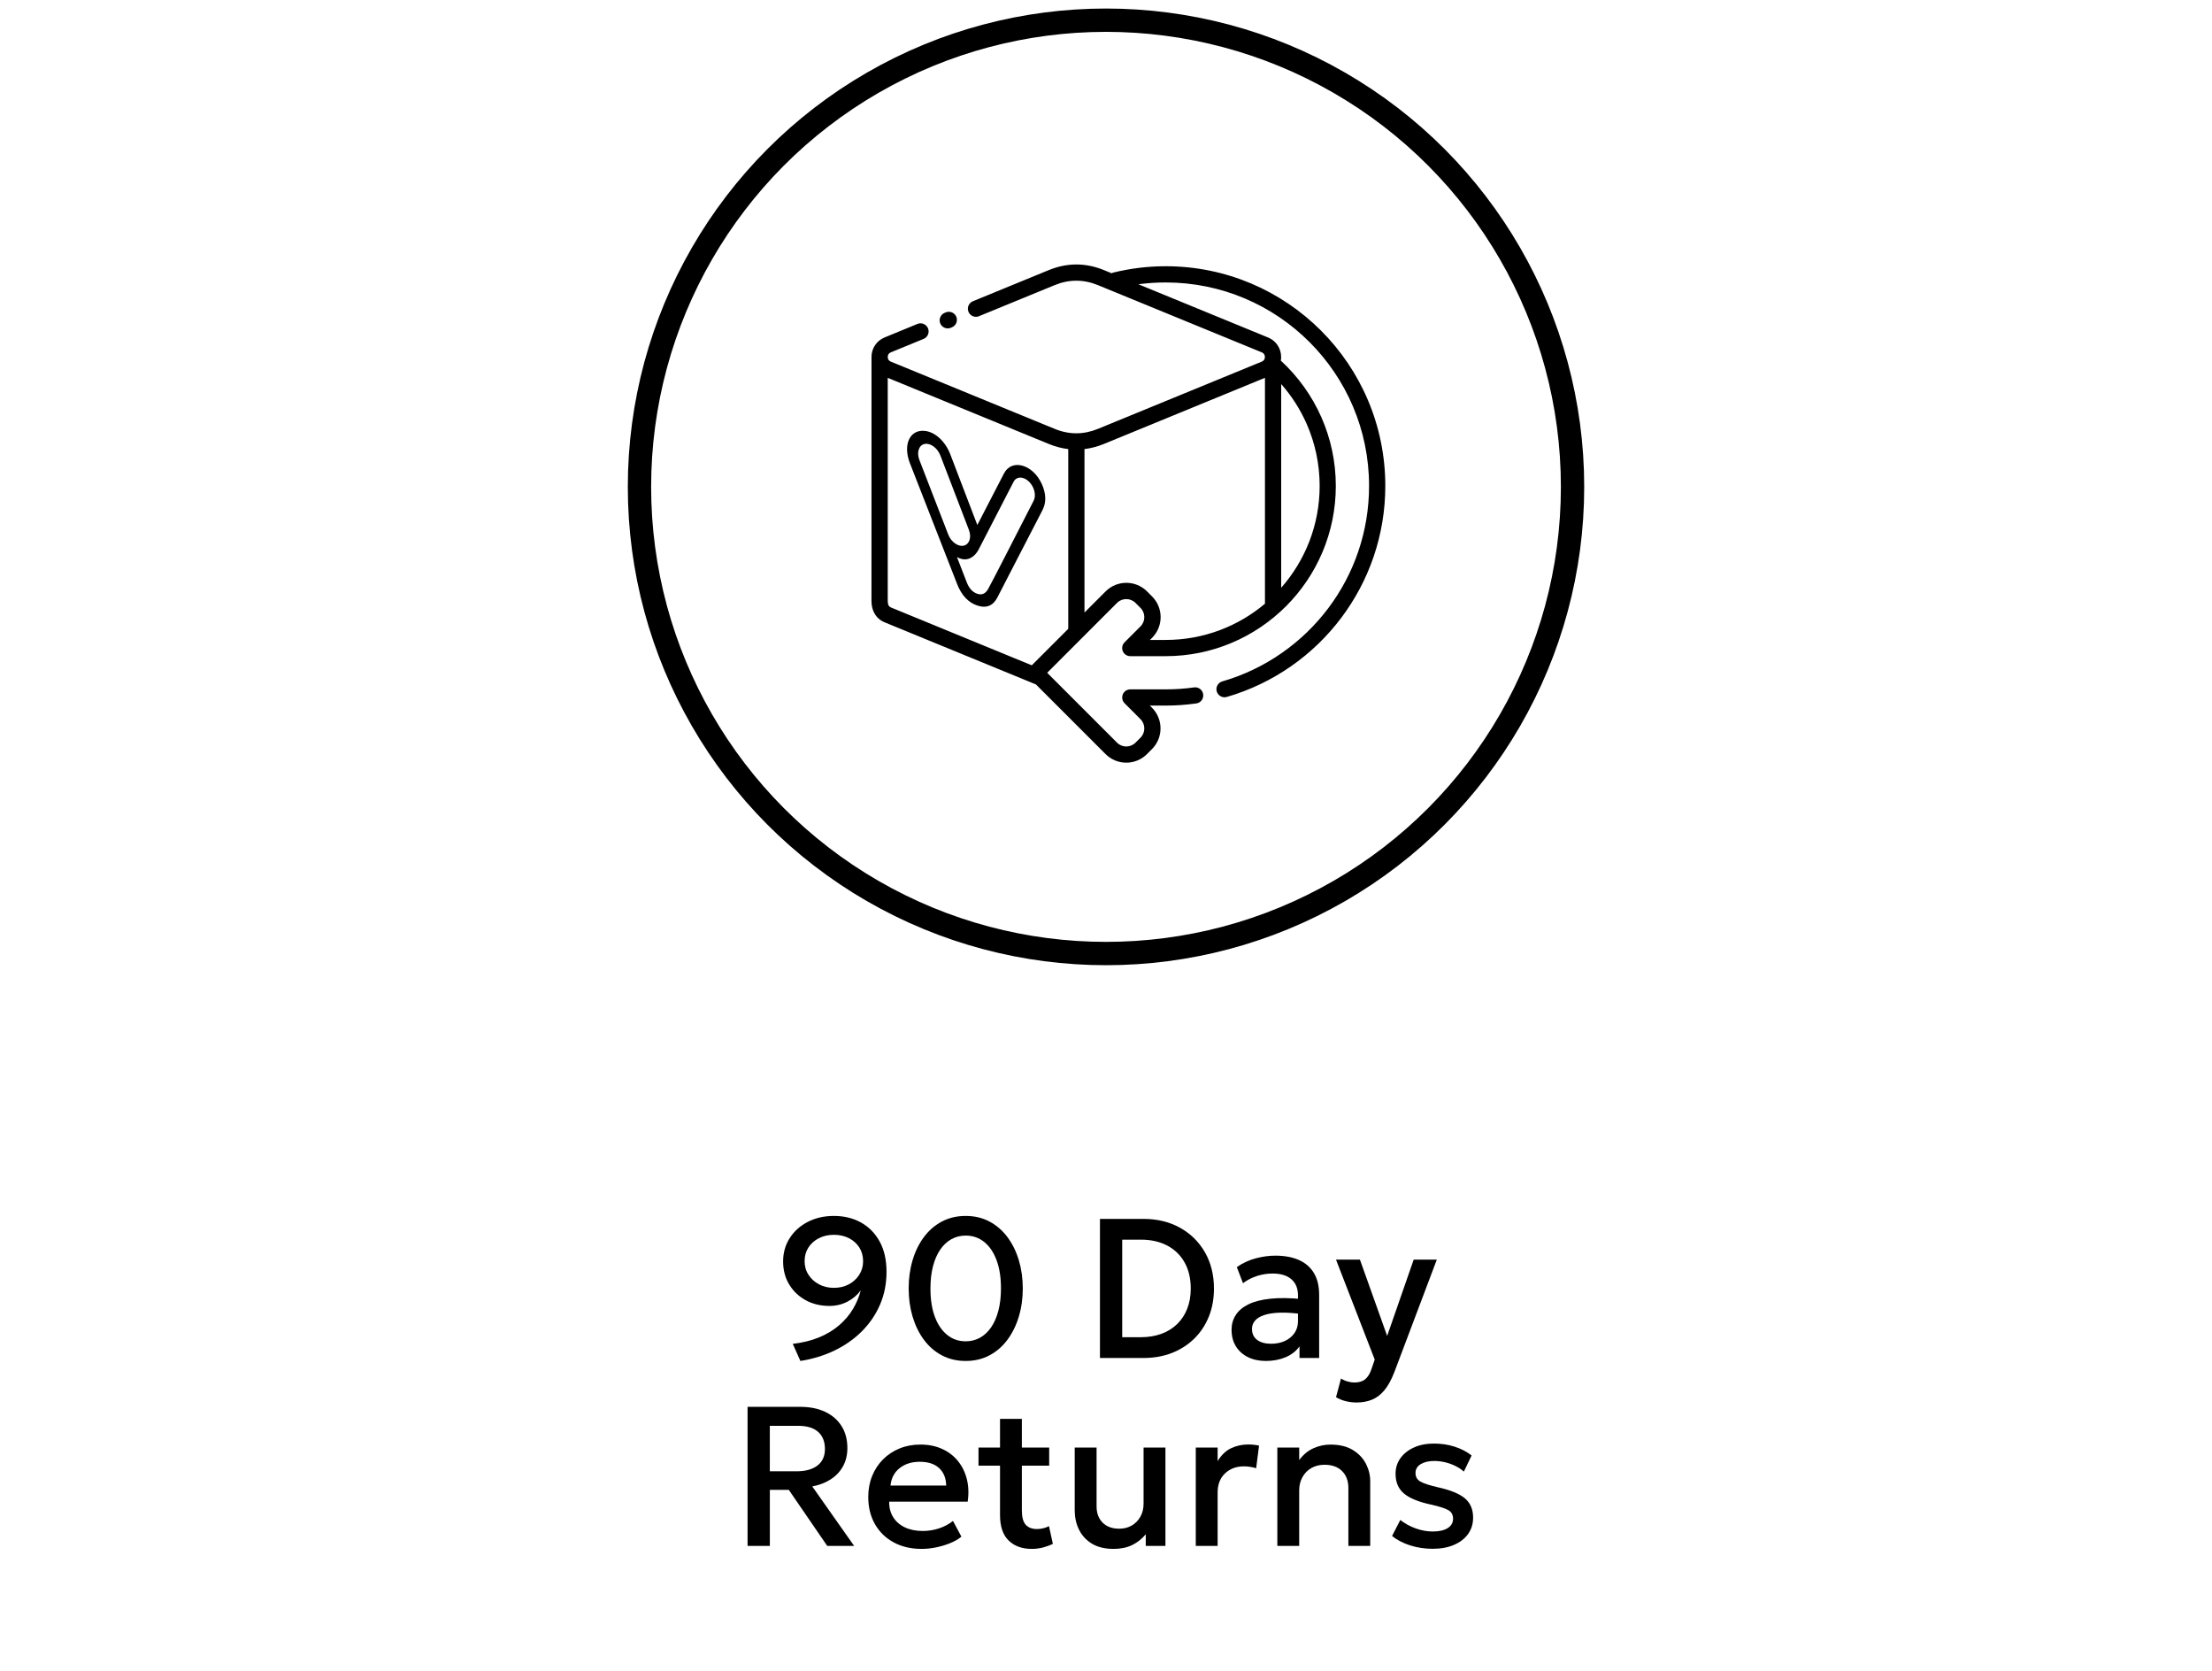 <svg xml:space="preserve" style="enable-background:new 0 0 105.959 80.038;" viewBox="0 0 105.959 80.038" y="0px" x="0px" xmlns:xlink="http://www.w3.org/1999/xlink" xmlns="http://www.w3.org/2000/svg" id="Layer_1" version="1.1">
<style type="text/css">
	.st0{fill:none;stroke:#000000;stroke-width:1.117;stroke-miterlimit:10;}
</style>
<g>
	<circle r="22.348" cy="23.315" cx="52.98" class="st0"></circle>
</g>
<path d="M46.898,15.143c-0.197,0.081-0.424-0.013-0.506-0.211
	c-0.081-0.197,0.013-0.424,0.211-0.506l3.629-1.489c0.441-0.181,0.885-0.272,1.328-0.272
	c0.442,0,0.886,0.091,1.328,0.272l0.356,0.147c0.026-0.014,0.056-0.024,0.086-0.032
	c0.41-0.1,0.826-0.176,1.243-0.227c0.416-0.05,0.839-0.076,1.265-0.076
	c2.905,0,5.535,1.178,7.44,3.081c1.903,1.903,3.081,4.534,3.081,7.439
	c0,2.366-0.783,4.551-2.105,6.311c-1.352,1.8-3.27,3.153-5.489,3.795
	c-0.205,0.06-0.42-0.059-0.48-0.264c-0.06-0.205,0.059-0.42,0.264-0.48
	c2.055-0.594,3.832-1.848,5.085-3.515c1.222-1.627,1.947-3.652,1.947-5.847
	c0-2.691-1.091-5.126-2.854-6.889c-1.763-1.763-4.199-2.854-6.89-2.854
	c-0.399,0-0.791,0.024-1.174,0.07l-0.132,0.016l6.233,2.558
	c0.182,0.08,0.331,0.205,0.434,0.361c0.109,0.163,0.171,0.357,0.171,0.565
	c0,0.059-0.005,0.116-0.015,0.173c0.821,0.756,1.486,1.678,1.943,2.712
	c0.443,1.006,0.691,2.119,0.691,3.288c0,2.251-0.913,4.29-2.388,5.765
	c-1.477,1.475-3.515,2.388-5.765,2.388h-1.692c-0.099,0-0.199-0.037-0.275-0.113
	c-0.152-0.152-0.152-0.398,0-0.549l0.765-0.765c0.121-0.121,0.182-0.281,0.182-0.441
	c0-0.16-0.061-0.321-0.182-0.442l-0.241-0.241c-0.121-0.121-0.281-0.182-0.442-0.182
	c-0.16,0-0.321,0.061-0.441,0.182l-3.347,3.347l3.347,3.347
	c0.121,0.121,0.281,0.182,0.441,0.182c0.16,0,0.321-0.061,0.442-0.182l0.241-0.241
	c0.121-0.121,0.182-0.281,0.182-0.441c0-0.16-0.061-0.321-0.182-0.442l-0.765-0.765
	c-0.071-0.071-0.113-0.168-0.113-0.275c0-0.215,0.174-0.389,0.389-0.389h1.692
	c0.236,0,0.464-0.008,0.684-0.023c0.23-0.016,0.456-0.039,0.678-0.071
	c0.213-0.029,0.408,0.118,0.437,0.331c0.029,0.213-0.118,0.408-0.331,0.437
	c-0.244,0.033-0.489,0.06-0.734,0.077c-0.249,0.017-0.495,0.026-0.736,0.026h-0.754
	l0.101,0.101c0.273,0.273,0.41,0.632,0.41,0.992c0,0.358-0.137,0.717-0.41,0.991
	L54.942,36.112c-0.273,0.273-0.632,0.41-0.992,0.41c-0.358,0-0.717-0.137-0.991-0.41
	l-3.336-3.336l-7.246-2.974c-0.201-0.081-0.364-0.219-0.478-0.411
	c-0.1-0.168-0.154-0.374-0.154-0.613l0.002-11.625V17.144l-0.001-0.049
	c0-0.206,0.061-0.401,0.171-0.565c0.108-0.162,0.265-0.291,0.458-0.371l1.573-0.647
	c0.197-0.081,0.424,0.013,0.506,0.211c0.081,0.197-0.013,0.424-0.211,0.506l-1.574,0.646
	c-0.047,0.018-0.084,0.049-0.108,0.086c-0.024,0.035-0.037,0.082-0.037,0.134
	c0,0.053,0.013,0.098,0.037,0.135c0.022,0.033,0.055,0.062,0.095,0.081l7.869,3.228
	c0.343,0.141,0.688,0.211,1.033,0.211c0.345,0,0.69-0.071,1.033-0.211l7.854-3.223
	c0.048-0.018,0.084-0.049,0.109-0.086c0.024-0.035,0.037-0.082,0.037-0.134
	c0-0.052-0.013-0.098-0.037-0.134c-0.022-0.033-0.055-0.062-0.095-0.081l-7.869-3.228
	c-0.344-0.141-0.689-0.211-1.033-0.211c-0.345,0-0.69,0.071-1.033,0.211l-3.629,1.489
	L46.898,15.143z M61.371,18.392v9.756c1.146-1.3,1.843-3.008,1.843-4.878
	c0-1.058-0.224-2.066-0.624-2.975c-0.308-0.697-0.72-1.339-1.218-1.902V18.392z
	 M60.596,28.907l-0.002-0.039V18.093l-7.706,3.163c-0.313,0.129-0.626,0.211-0.939,0.249
	v7.828l1.013-1.013c0.273-0.273,0.632-0.41,0.991-0.41c0.359,0,0.718,0.137,0.992,0.41
	l0.241,0.241c0.273,0.273,0.41,0.632,0.41,0.992c0,0.358-0.137,0.717-0.41,0.991
	l-0.101,0.101h0.754c1.813,0,3.475-0.654,4.758-1.738L60.596,28.907z M51.171,30.111v-8.605
	c-0.314-0.037-0.627-0.12-0.939-0.249l-7.708-3.163v10.687
	c0.002,0.097,0.018,0.172,0.048,0.222c0.02,0.037,0.056,0.066,0.099,0.084l6.753,2.773
	l1.748-1.748L51.171,30.111z M45.543,15.698c-0.197,0.08-0.424-0.015-0.504-0.213
	s0.015-0.424,0.213-0.504l0.054-0.022c0.197-0.08,0.424,0.015,0.504,0.212
	c0.08,0.197-0.015,0.424-0.213,0.504L45.543,15.698z"></path>
<g>
	<path d="M48.095,22.668c0.379-0.72,1.391-0.426,1.813,0.517
		c0.214,0.478,0.211,0.893,0.026,1.249c-0.539,1.039-1.074,2.078-1.61,3.115
		c-0.182,0.353-0.366,0.706-0.546,1.06c-0.197,0.385-0.513,0.536-0.959,0.39
		c-0.448-0.147-0.767-0.51-0.969-1.026c-0.743-1.9-1.5-3.831-2.265-5.796
		c-0.341-0.875-0.009-1.606,0.697-1.545c0.5,0.043,0.997,0.493,1.24,1.127
		c0.407,1.06,1.253,3.278,1.294,3.382L48.095,22.668z M46.886,26.301
		c0,0-0.353,0.764-1.046,0.376c0.166,0.427,0.321,0.826,0.476,1.225
		c0.105,0.27,0.272,0.459,0.505,0.535c0.233,0.076,0.388-0.027,0.5-0.209
		c0.112-0.182,1.547-2.993,2.194-4.253c0.131-0.255,0.033-0.657-0.222-0.908l0,0
		c-0.267-0.264-0.604-0.262-0.741,0.006L46.886,26.301z M46.411,25.372l-1.363-3.555
		c-0.141-0.365-0.479-0.615-0.757-0.557h-0c-0.28,0.058-0.392,0.406-0.248,0.774
		l1.38,3.564c0.142,0.366,0.488,0.604,0.762,0.526h0
		C46.445,26.05,46.545,25.718,46.411,25.372z"></path>
</g>
<g>
	<path d="M38.341,65.173l-0.366-0.818c0.479-0.057,0.904-0.163,1.275-0.318
		s0.69-0.35,0.958-0.583s0.486-0.491,0.654-0.775s0.292-0.58,0.371-0.888
		c-0.168,0.229-0.383,0.41-0.645,0.545s-0.548,0.202-0.859,0.202
		c-0.418,0-0.795-0.09-1.13-0.271c-0.334-0.182-0.6-0.433-0.794-0.755
		c-0.195-0.321-0.292-0.69-0.292-1.105c0-0.409,0.103-0.778,0.309-1.106
		s0.493-0.589,0.861-0.782c0.368-0.193,0.789-0.291,1.261-0.291
		c0.488,0,0.922,0.105,1.301,0.316s0.677,0.516,0.895,0.914
		c0.217,0.397,0.326,0.879,0.326,1.443c0,0.571-0.104,1.097-0.312,1.577
		c-0.208,0.48-0.498,0.906-0.871,1.277s-0.81,0.678-1.311,0.919
		C39.472,64.914,38.928,65.081,38.341,65.173z M39.945,61.672
		c0.266,0,0.504-0.056,0.713-0.167s0.376-0.263,0.5-0.457
		c0.124-0.193,0.186-0.41,0.186-0.651c0-0.247-0.06-0.466-0.178-0.654
		c-0.119-0.188-0.284-0.338-0.495-0.447s-0.453-0.164-0.725-0.164
		c-0.27,0-0.511,0.055-0.723,0.164c-0.213,0.109-0.379,0.259-0.5,0.447
		c-0.12,0.188-0.181,0.407-0.181,0.654c0,0.241,0.062,0.458,0.188,0.651
		c0.125,0.194,0.293,0.346,0.504,0.457S39.681,61.672,39.945,61.672z"></path>
	<path d="M46.258,65.173c-0.425,0-0.807-0.09-1.146-0.271
		c-0.339-0.181-0.626-0.431-0.861-0.751s-0.414-0.69-0.538-1.108
		c-0.124-0.419-0.186-0.866-0.186-1.342c0-0.479,0.062-0.928,0.186-1.347
		s0.303-0.787,0.538-1.106c0.235-0.318,0.522-0.568,0.861-0.749s0.721-0.271,1.146-0.271
		c0.425,0,0.806,0.091,1.144,0.271s0.625,0.431,0.861,0.749
		c0.236,0.319,0.417,0.688,0.542,1.106c0.125,0.419,0.188,0.867,0.188,1.347
		c0,0.476-0.062,0.923-0.188,1.342c-0.125,0.418-0.306,0.788-0.542,1.108
		s-0.523,0.57-0.861,0.751C47.064,65.083,46.683,65.173,46.258,65.173z M46.258,64.232
		c0.253,0,0.483-0.059,0.69-0.174c0.206-0.116,0.383-0.283,0.533-0.502
		c0.149-0.219,0.264-0.484,0.345-0.797c0.081-0.312,0.122-0.665,0.122-1.059
		c0-0.526-0.071-0.979-0.212-1.356c-0.141-0.377-0.338-0.667-0.592-0.87
		s-0.549-0.305-0.885-0.305c-0.25,0-0.48,0.058-0.688,0.174
		c-0.208,0.115-0.386,0.283-0.535,0.502c-0.149,0.219-0.264,0.484-0.345,0.797
		c-0.081,0.312-0.121,0.665-0.121,1.059c0,0.526,0.07,0.979,0.211,1.355
		c0.141,0.378,0.339,0.668,0.593,0.871C45.626,64.13,45.921,64.232,46.258,64.232z"></path>
	<path d="M52.69,65.03V58.37h2.083c0.663,0,1.248,0.142,1.756,0.426
		c0.508,0.283,0.905,0.676,1.192,1.177c0.286,0.502,0.43,1.079,0.43,1.732
		c0,0.488-0.081,0.936-0.244,1.341c-0.164,0.406-0.396,0.758-0.697,1.055
		c-0.302,0.296-0.658,0.525-1.07,0.688c-0.413,0.161-0.868,0.242-1.366,0.242H52.69z
		 M53.756,64.036h0.89c0.358,0,0.685-0.054,0.978-0.159
		c0.293-0.106,0.546-0.262,0.757-0.464c0.211-0.203,0.373-0.448,0.487-0.735
		s0.171-0.611,0.171-0.973c0-0.485-0.099-0.903-0.297-1.254s-0.477-0.619-0.835-0.807
		c-0.358-0.187-0.778-0.28-1.261-0.28h-0.89V64.036z"></path>
	<path d="M60.64,65.173c-0.326,0-0.613-0.061-0.861-0.183
		c-0.247-0.122-0.439-0.295-0.578-0.519c-0.138-0.224-0.207-0.488-0.207-0.793
		c0-0.257,0.065-0.489,0.195-0.696c0.13-0.208,0.332-0.38,0.606-0.517
		c0.274-0.136,0.628-0.228,1.059-0.273c0.432-0.046,0.948-0.039,1.552,0.021l0.023,0.723
		c-0.432-0.06-0.803-0.085-1.113-0.076c-0.311,0.01-0.565,0.049-0.764,0.117
		s-0.344,0.158-0.438,0.271c-0.094,0.112-0.141,0.241-0.141,0.388
		c0,0.228,0.082,0.404,0.245,0.527c0.163,0.124,0.388,0.186,0.673,0.186
		c0.244,0,0.463-0.044,0.657-0.133c0.193-0.089,0.346-0.214,0.459-0.376
		c0.112-0.162,0.169-0.352,0.169-0.571v-1.251c0-0.209-0.046-0.391-0.136-0.545
		c-0.091-0.153-0.226-0.273-0.404-0.358c-0.18-0.086-0.404-0.129-0.674-0.129
		c-0.247,0-0.491,0.037-0.732,0.112c-0.241,0.074-0.471,0.19-0.689,0.35l-0.295-0.771
		c0.295-0.199,0.603-0.341,0.923-0.423c0.32-0.083,0.628-0.124,0.923-0.124
		c0.438,0,0.812,0.069,1.125,0.207s0.553,0.346,0.721,0.623s0.252,0.628,0.252,1.049v3.021
		h-0.941v-0.557c-0.159,0.226-0.379,0.398-0.661,0.519
		C61.304,65.112,60.988,65.173,60.64,65.173z"></path>
	<path d="M64.987,67.162c-0.171,0-0.339-0.02-0.504-0.058s-0.326-0.104-0.485-0.195
		l0.238-0.895c0.098,0.063,0.206,0.111,0.323,0.144c0.117,0.031,0.222,0.047,0.314,0.047
		c0.222,0,0.396-0.052,0.522-0.156c0.127-0.105,0.228-0.267,0.3-0.485l0.157-0.457
		l-1.855-4.786h1.146l1.304,3.653l1.271-3.653h1.108l-2.036,5.391
		c-0.146,0.377-0.31,0.671-0.49,0.882s-0.381,0.358-0.6,0.442
		S65.245,67.162,64.987,67.162z"></path>
	<path d="M35.81,74.03V67.37h2.517c0.463,0,0.863,0.08,1.201,0.24
		s0.6,0.388,0.785,0.683c0.186,0.295,0.278,0.646,0.278,1.051
		c0,0.33-0.07,0.622-0.211,0.876s-0.339,0.462-0.592,0.625
		c-0.254,0.164-0.547,0.275-0.88,0.336l2.008,2.85h-1.289l-1.841-2.684h-0.909v2.684
		H35.81z M36.876,70.457h1.275c0.431,0,0.767-0.092,1.006-0.275
		c0.239-0.185,0.359-0.447,0.359-0.79c0-0.352-0.107-0.626-0.323-0.82
		c-0.216-0.195-0.538-0.293-0.966-0.293h-1.351V70.457z"></path>
	<path d="M44.146,74.173c-0.508,0-0.953-0.104-1.337-0.312s-0.683-0.499-0.897-0.873
		c-0.214-0.374-0.321-0.809-0.321-1.304c0-0.361,0.062-0.695,0.186-1.001
		c0.124-0.307,0.298-0.572,0.523-0.797c0.225-0.226,0.489-0.4,0.792-0.523
		c0.303-0.124,0.633-0.186,0.992-0.186c0.39,0,0.737,0.068,1.042,0.207
		c0.305,0.138,0.557,0.33,0.759,0.578c0.201,0.247,0.344,0.536,0.428,0.868
		c0.084,0.331,0.098,0.692,0.041,1.082h-3.759c-0.006,0.279,0.056,0.524,0.186,0.735
		c0.13,0.211,0.316,0.375,0.559,0.492s0.529,0.176,0.859,0.176
		c0.267,0,0.524-0.04,0.773-0.121s0.475-0.2,0.678-0.359l0.404,0.752
		c-0.152,0.124-0.336,0.229-0.552,0.316c-0.216,0.087-0.441,0.153-0.676,0.2
		C44.591,74.151,44.364,74.173,44.146,74.173z M42.656,71.138h2.669
		c-0.009-0.355-0.123-0.634-0.34-0.835c-0.217-0.201-0.526-0.302-0.926-0.302
		c-0.387,0-0.708,0.101-0.963,0.302S42.694,70.782,42.656,71.138z"></path>
	<path d="M46.872,70.187v-0.866h1.17v0.866H46.872z M49.421,74.173
		c-0.46,0-0.828-0.133-1.104-0.399c-0.276-0.267-0.414-0.674-0.414-1.223v-4.605h1.046
		v1.375h1.309v0.866h-1.309v2.136c0,0.33,0.063,0.562,0.188,0.697
		c0.125,0.135,0.302,0.202,0.531,0.202c0.111,0,0.215-0.013,0.314-0.038
		c0.098-0.025,0.187-0.059,0.266-0.1l0.186,0.847c-0.136,0.069-0.292,0.127-0.468,0.174
		C49.79,74.151,49.608,74.173,49.421,74.173z"></path>
	<path d="M53.346,74.173c-0.422,0-0.771-0.085-1.047-0.254
		c-0.276-0.17-0.481-0.395-0.616-0.674s-0.202-0.583-0.202-0.913v-3.012h1.047v2.816
		c0,0.323,0.096,0.583,0.288,0.778c0.192,0.194,0.458,0.292,0.797,0.292
		c0.222,0,0.421-0.05,0.595-0.149c0.174-0.101,0.313-0.24,0.416-0.421
		c0.104-0.182,0.155-0.391,0.155-0.628v-2.688h1.047v4.71h-0.942v-0.557
		c-0.184,0.222-0.402,0.395-0.654,0.517S53.682,74.173,53.346,74.173z"></path>
	<path d="M57.28,74.03v-4.71h1.047v0.651c0.178-0.295,0.394-0.502,0.647-0.62
		c0.254-0.119,0.526-0.179,0.818-0.179c0.095,0,0.186,0.005,0.271,0.015
		c0.086,0.009,0.168,0.023,0.248,0.042l-0.139,1.08
		c-0.095-0.028-0.191-0.051-0.29-0.066c-0.098-0.016-0.196-0.023-0.295-0.023
		c-0.364,0-0.666,0.111-0.903,0.335c-0.238,0.224-0.357,0.529-0.357,0.916v2.56H57.28z"></path>
	<path d="M61.187,74.03v-4.71h1.047v0.6c0.196-0.264,0.425-0.453,0.686-0.568
		c0.26-0.116,0.529-0.174,0.809-0.174c0.432,0,0.788,0.086,1.07,0.257
		s0.492,0.392,0.631,0.661c0.138,0.27,0.206,0.547,0.206,0.833v3.102h-1.046v-2.773
		c0-0.34-0.101-0.61-0.303-0.812c-0.201-0.201-0.481-0.302-0.84-0.302
		c-0.234,0-0.442,0.052-0.625,0.154c-0.183,0.104-0.326,0.248-0.431,0.436
		s-0.157,0.402-0.157,0.646v2.65H61.187z"></path>
	<path d="M68.633,74.168c-0.391,0-0.755-0.056-1.095-0.166
		c-0.34-0.111-0.625-0.261-0.856-0.447l0.395-0.767c0.22,0.172,0.466,0.307,0.74,0.405
		c0.274,0.098,0.545,0.147,0.812,0.147c0.308,0,0.547-0.055,0.718-0.162
		c0.172-0.107,0.257-0.259,0.257-0.452c0-0.184-0.073-0.319-0.221-0.406
		c-0.147-0.088-0.428-0.177-0.84-0.27c-0.593-0.127-1.023-0.304-1.292-0.53
		c-0.268-0.227-0.401-0.541-0.401-0.944c0-0.282,0.078-0.532,0.235-0.749
		c0.157-0.218,0.373-0.388,0.649-0.512c0.275-0.124,0.595-0.186,0.956-0.186
		c0.353,0,0.684,0.05,0.994,0.15c0.311,0.1,0.581,0.24,0.809,0.421l-0.371,0.771
		c-0.117-0.104-0.253-0.195-0.409-0.271c-0.155-0.076-0.319-0.135-0.492-0.176
		s-0.345-0.062-0.516-0.062c-0.267,0-0.483,0.051-0.649,0.152
		c-0.167,0.102-0.25,0.242-0.25,0.423c0,0.188,0.079,0.325,0.237,0.414
		c0.159,0.089,0.432,0.178,0.818,0.267c0.609,0.133,1.045,0.311,1.309,0.532
		c0.264,0.223,0.395,0.53,0.395,0.924c0,0.301-0.08,0.563-0.242,0.787
		s-0.388,0.397-0.678,0.521C69.354,74.107,69.016,74.168,68.633,74.168z"></path>
</g>
</svg>
